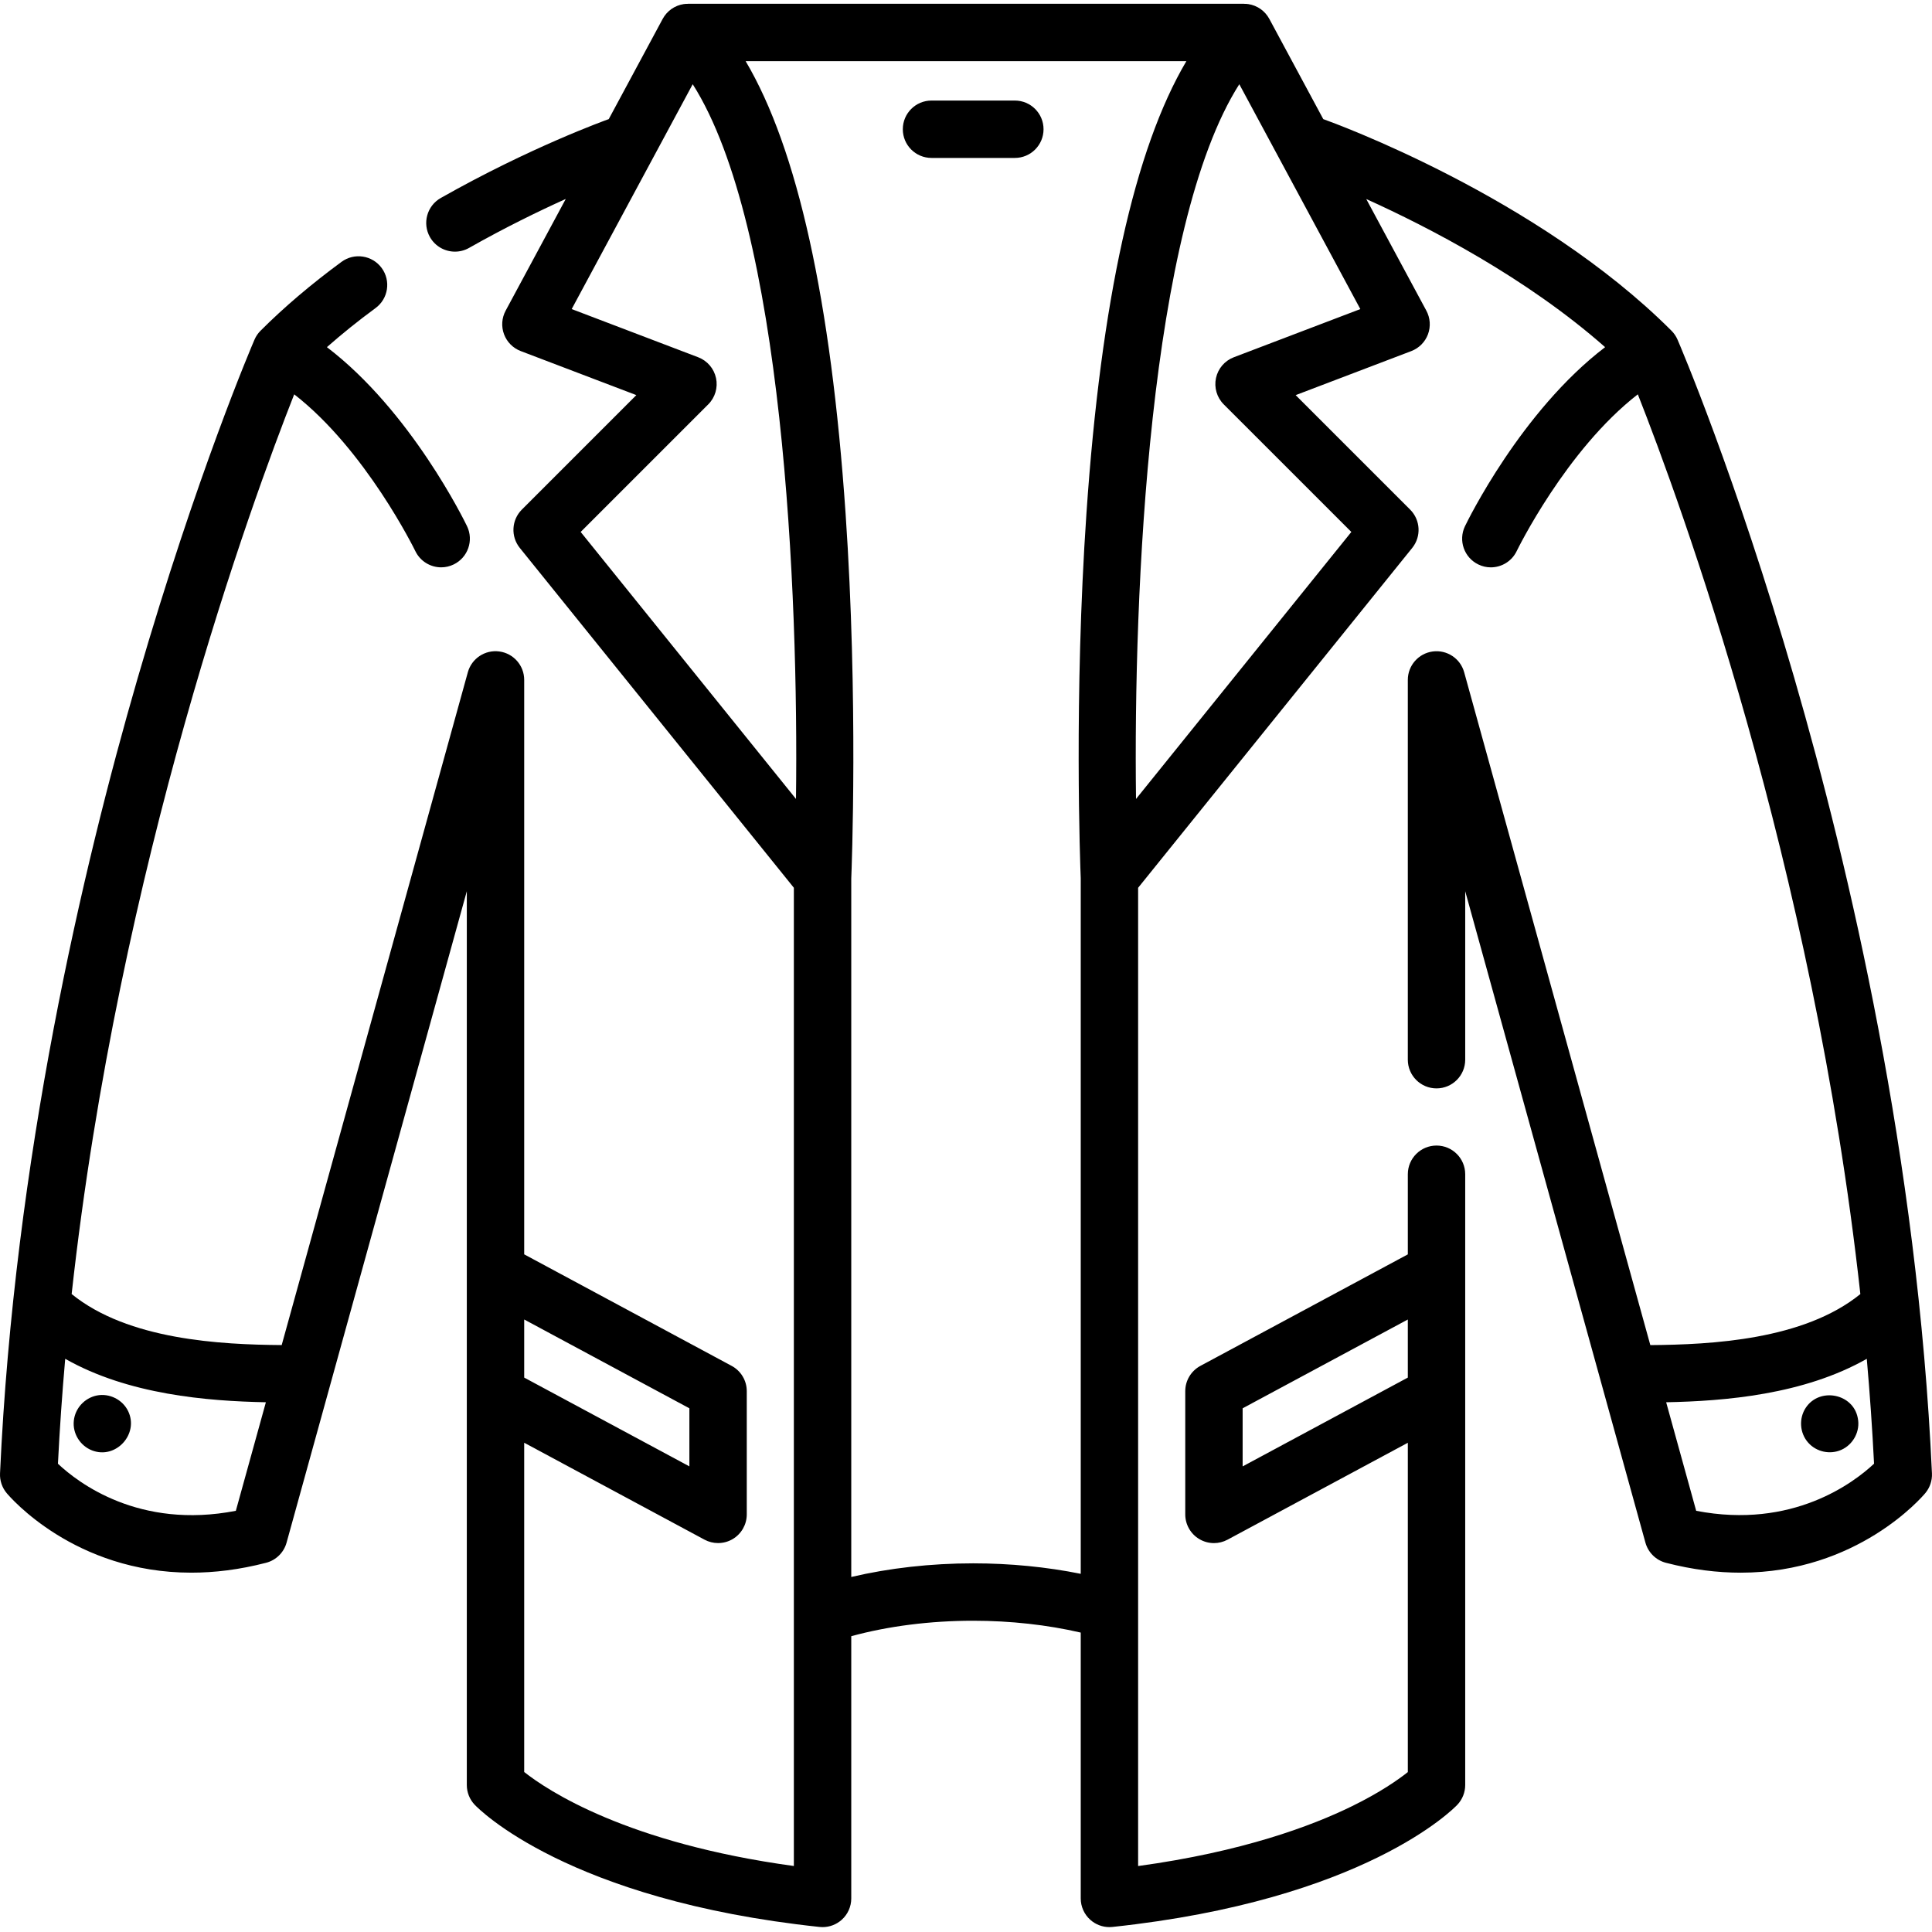 <svg height="512pt" viewBox="0 -1 512 512" width="512pt" xmlns="http://www.w3.org/2000/svg"><path d="m492.332 374.797c-1.219-6.52-10.125-8.227-13.777-2.738-1.891 2.844-1.625 6.727.645 9.273 2.172 2.438 5.75 3.215 8.738 1.906 3.203-1.402 5.117-4.992 4.395-8.441zm0 0"/><path d="m25.633 368.824c-3.25.68-5.738 3.395-6.074 6.711-.348 3.371 1.688 6.613 4.828 7.836 6.316 2.461 12.523-4.367 9.562-10.426-1.488-3.055-4.977-4.789-8.316-4.121zm0 0"/><path d="m475.57 178.875c-15.746-54.309-30.391-88.445-31.008-89.871-.379-.883-.926-1.684-1.605-2.363-35.582-35.574-89.738-55.168-92.277-56.074l-14.301-26.566c-1.133-2.102-3.188-3.551-5.547-3.914-.383-.059-.766-.074-1.148-.074v-.012h-147.363v.012c-.383 0-.766.016-1.152.074-2.359.363-4.414 1.813-5.547 3.914l-14.297 26.566c-.988.352-20.867 7.504-44.516 20.902-3.656 2.07-4.938 6.711-2.867 10.363 1.398 2.469 3.973 3.855 6.621 3.855 1.27 0 2.559-.316 3.742-.988 9.504-5.383 18.445-9.734 25.629-12.977l-15.93 29.602c-1.039 1.926-1.195 4.207-.43 6.258.762 2.051 2.375 3.672 4.418 4.453l30.645 11.672-30.344 30.344c-2.746 2.75-2.98 7.125-.539 10.152l72.629 90.062v259.246c-44.203-6.043-65.203-19.965-71.465-24.914v-87.258l47.781 25.684c1.125.605 2.363.906 3.598.906 1.352 0 2.703-.359 3.902-1.074 2.297-1.375 3.703-3.852 3.703-6.527v-32.66c0-2.797-1.539-5.371-4.004-6.695l-54.98-29.559v-152.234c0-3.805-2.809-7.023-6.582-7.535-3.77-.512-7.336 1.84-8.352 5.504l-49.332 178.309c-16.195-.125-40.688-1.363-55.664-13.523 12.555-113.945 47.805-210.094 58.98-238.434 18.988 14.75 31.957 41.246 32.098 41.539 1.309 2.719 4.027 4.309 6.855 4.309 1.109 0 2.23-.242 3.297-.758 3.781-1.82 5.375-6.363 3.551-10.148-.664-1.375-14.863-30.473-37.133-47.445 3.965-3.496 8.266-6.961 12.883-10.352 3.387-2.484 4.113-7.242 1.629-10.629-2.488-3.383-7.246-4.113-10.633-1.629-8.039 5.906-15.262 12.047-21.465 18.254-.68.68-1.227 1.48-1.605 2.363-.613 1.426-15.258 35.562-31.008 89.871-14.527 50.098-32.641 127.301-36.43 210.59-.086 1.895.539 3.754 1.754 5.211.848 1.02 17.996 21.098 48.941 21.094 6.078 0 12.699-.773 19.82-2.621 2.633-.684 4.699-2.715 5.422-5.332l47.766-172.641v236.867c0 1.945.746 3.816 2.082 5.227.977 1.031 24.625 25.277 91.391 32.387.27.027.539.043.805.043 1.871 0 3.684-.691 5.086-1.949 1.605-1.445 2.52-3.5 2.52-5.656v-69.492c9.781-2.672 20.898-4.094 32.312-4.094 9.926 0 19.652 1.09 28.5 3.137v70.449c0 2.156.914 4.211 2.52 5.656 1.402 1.258 3.215 1.949 5.082 1.949.27 0 .539-.016.805-.043 66.777-7.109 90.43-31.355 91.402-32.383 1.336-1.414 2.082-3.285 2.082-5.23v-161.863c0-4.199-3.402-7.602-7.602-7.602-4.203 0-7.605 3.402-7.605 7.602v21.238l-54.98 29.555c-2.465 1.328-4.004 3.898-4.004 6.699v32.656c0 2.676 1.406 5.156 3.703 6.527 1.199.719 2.551 1.078 3.902 1.078 1.234 0 2.473-.301 3.598-.906l47.781-25.684v87.27c-2.477 1.969-7.254 5.348-14.801 9.043-10.777 5.281-29.07 12.082-56.676 15.859v-259.246l72.637-90.066c2.441-3.027 2.207-7.402-.539-10.152l-30.348-30.344 30.648-11.672c2.043-.781 3.656-2.402 4.418-4.453.762-2.051.605-4.332-.43-6.258l-15.926-29.586c16.547 7.473 42.465 20.871 63.301 39.254-22.27 16.977-36.473 46.074-37.137 47.449-1.82 3.785-.23 8.328 3.555 10.148 1.062.516 2.184.758 3.293.758 2.828 0 5.547-1.59 6.855-4.309.145-.297 13.059-26.773 32.102-41.547 11.176 28.324 46.426 124.422 58.973 238.441-14.973 12.16-39.461 13.402-55.66 13.527l-49.332-178.309c-1.012-3.668-4.582-6.02-8.352-5.508s-6.582 3.73-6.582 7.535v100.645c0 4.199 3.406 7.605 7.605 7.605 4.199 0 7.605-3.406 7.605-7.605v-44.648l47.762 172.641c.727 2.617 2.793 4.648 5.422 5.332 7.125 1.848 13.738 2.621 19.816 2.621 30.938 0 48.09-20.074 48.938-21.094 1.215-1.457 1.84-3.316 1.754-5.211-3.785-83.289-21.895-160.492-36.422-210.59zm-460.215 208.027c.469-9.348 1.121-18.625 1.926-27.805 16.715 9.496 37.621 11.211 53.18 11.516l-7.961 28.766c-25.648 4.973-41.828-7.457-47.145-12.477zm167.34-14.688v15.391l-43.777-23.531v-15.395zm146.617 15.395v-15.395l43.777-23.531v15.391zm-141.617-281.449c1.824-1.824 2.602-4.449 2.059-6.969-.539-2.523-2.32-4.598-4.727-5.516l-33.523-12.77 32.07-59.59c23.977 37.703 28.066 134.832 27.371 189.414l-57.062-70.758zm70.211 307.141c-11.23 0-22.27 1.254-32.312 3.613v-185.094c.094-2.289 1.879-47.32-1.508-96.777-3.867-56.488-12.758-96.652-26.484-119.836h116.801c-13.723 23.184-22.617 63.348-26.484 119.836-3.348 48.863-1.645 93.406-1.512 96.68v184.355c-9.02-1.82-18.699-2.777-28.5-2.777zm69.07-319.625c-2.41.918-4.188 2.992-4.727 5.516-.539 2.52.234 5.145 2.055 6.969l33.816 33.812-57.062 70.758c-.699-54.578 3.379-151.707 27.371-189.414l32.074 59.59zm122.531 305.703-7.957-28.766c15.555-.305 36.457-2.016 53.168-11.512.809 9.176 1.457 18.445 1.926 27.789-5.312 4.98-21.574 17.43-47.137 12.488zm0 0"/><path d="m268.945 25.648h-22.086c-4.203 0-7.605 3.402-7.605 7.602 0 4.203 3.402 7.605 7.605 7.605h22.086c4.199 0 7.605-3.402 7.605-7.605 0-4.199-3.406-7.602-7.605-7.602zm0 0"/></svg>